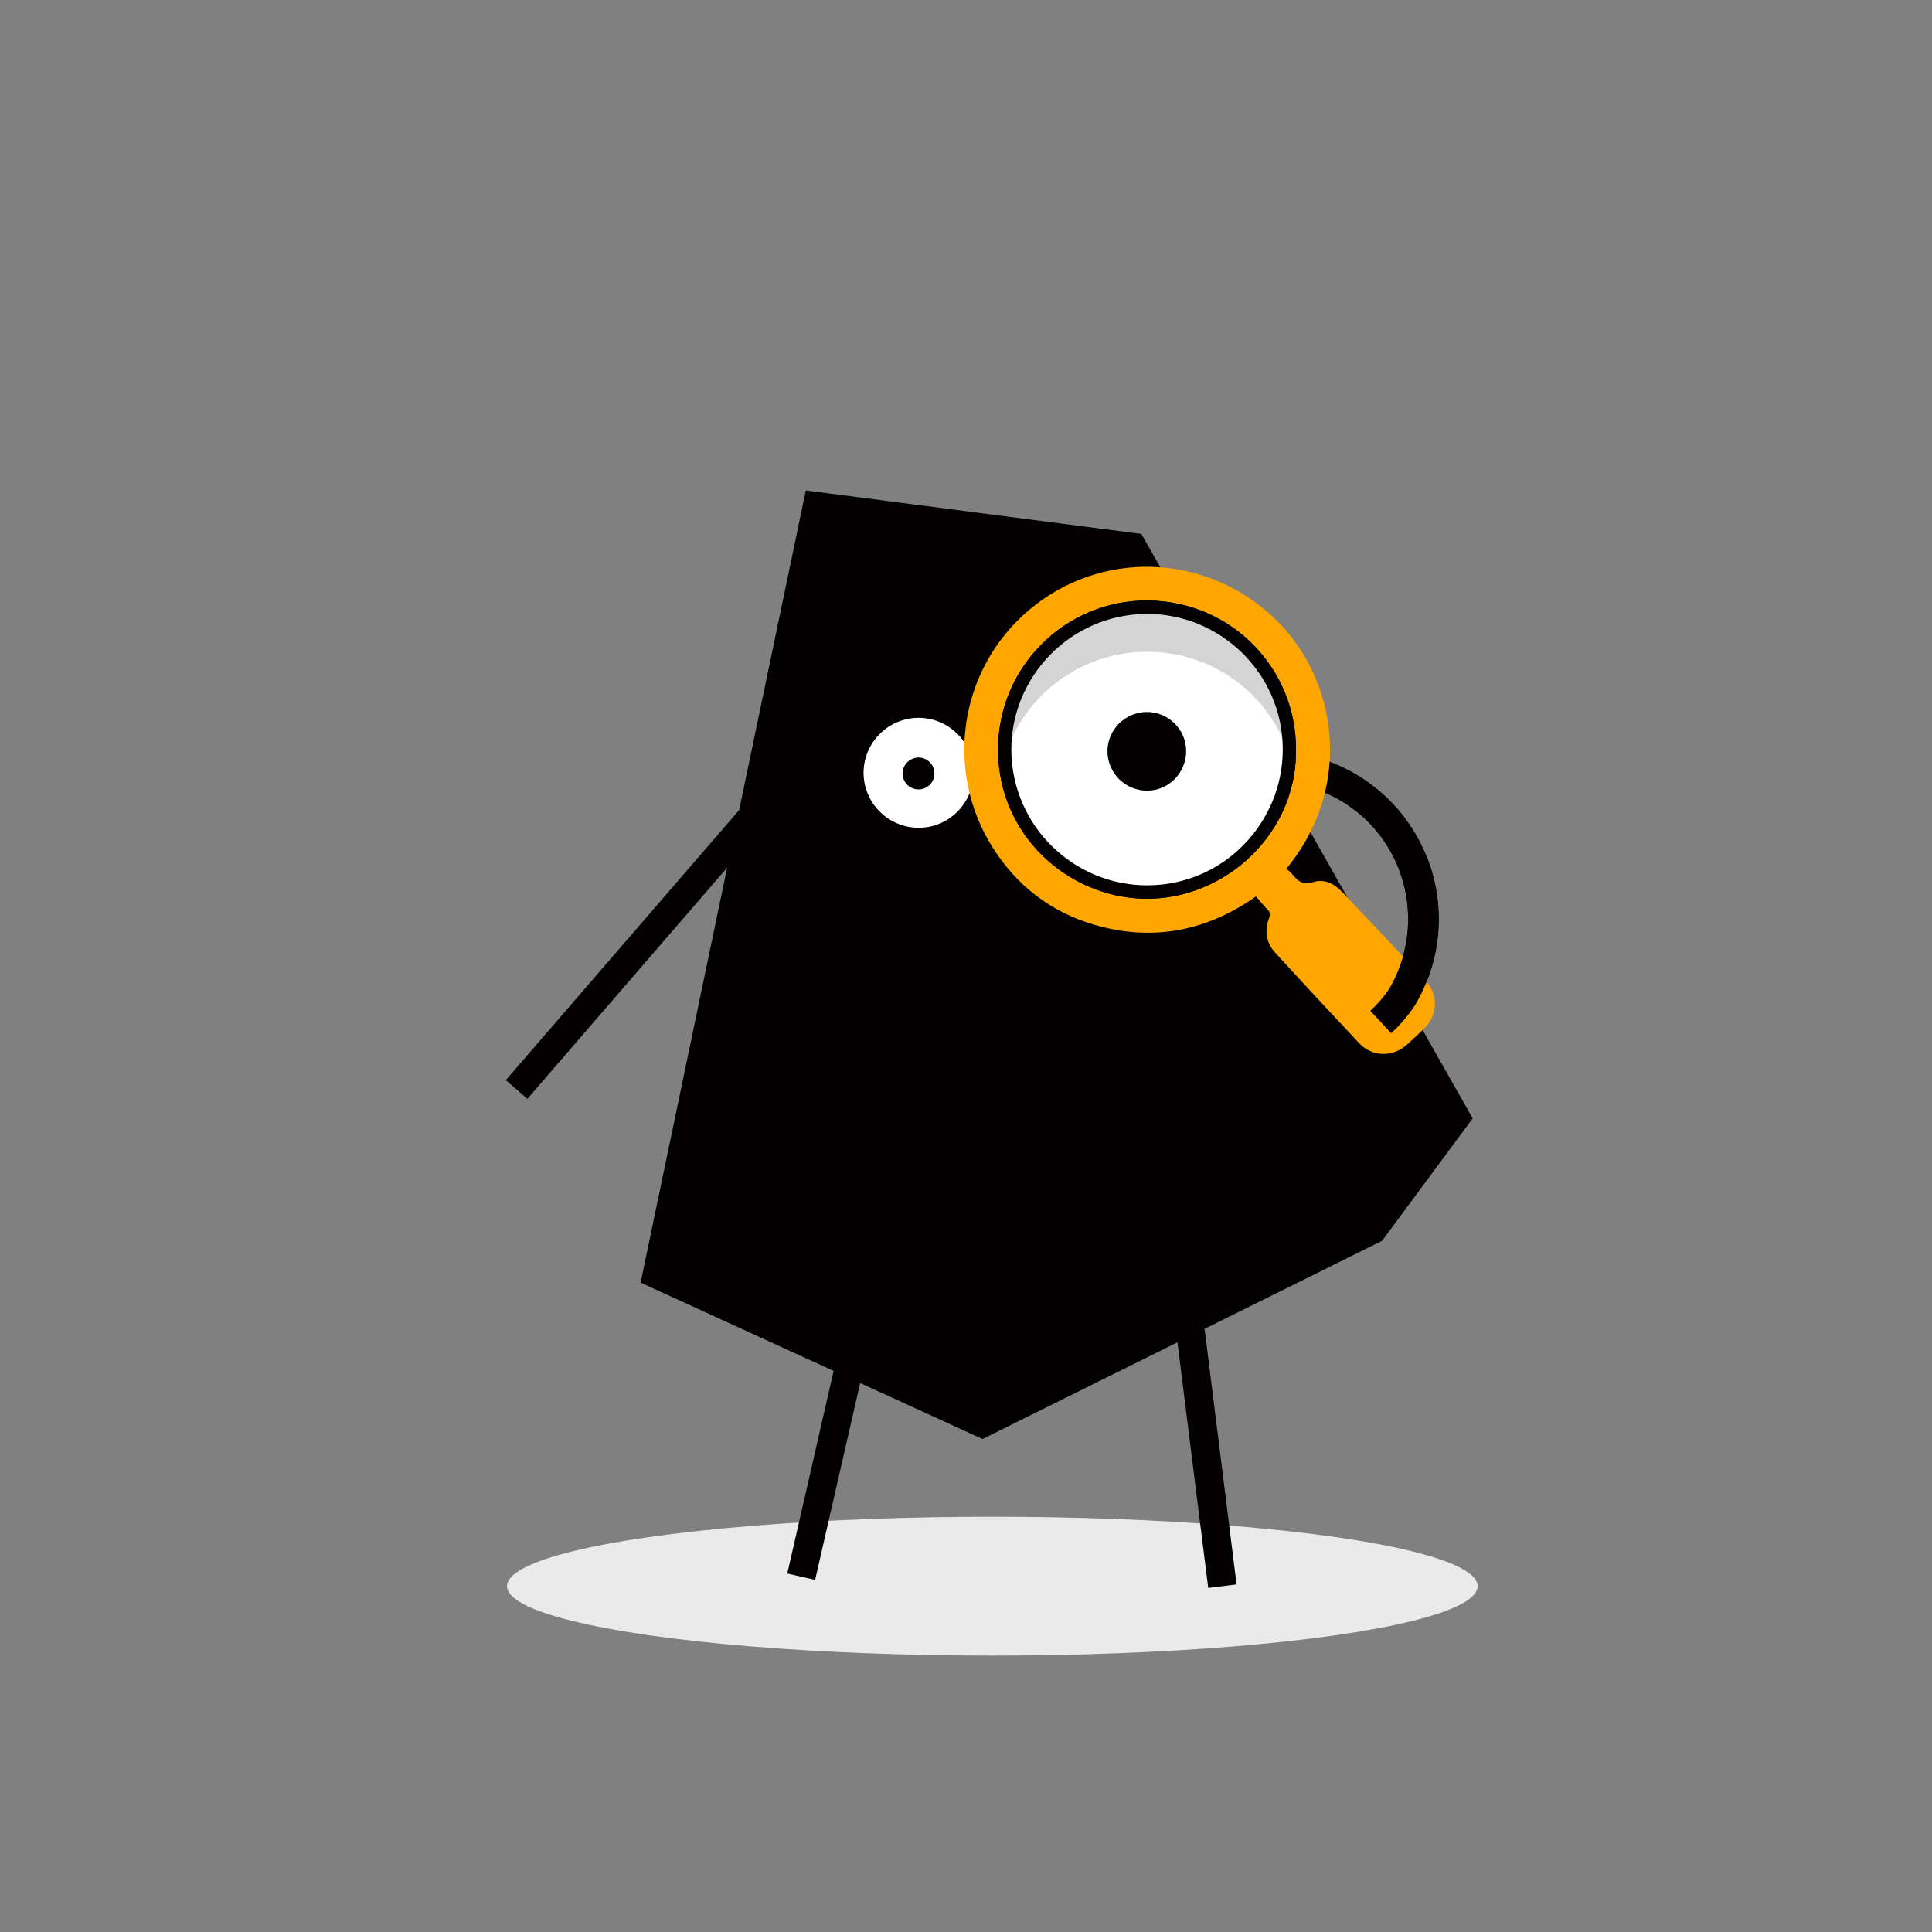 <svg xmlns="http://www.w3.org/2000/svg" id="_&#x428;&#x430;&#x440;_1" data-name="&#x428;&#x430;&#x440; 1" viewBox="0 0 1500 1500"><rect x="0" y="0" width="1500" height="1500" fill="#808080" stroke="none"/><defs><style> .cls-1 { opacity: .17; } .cls-1, .cls-2, .cls-3, .cls-4, .cls-5, .cls-6 { stroke-width: 0px; } .cls-1, .cls-2, .cls-6 { fill: #020000; } .cls-7 { stroke-width: 23.74px; } .cls-7, .cls-8 { fill: none; stroke: #020000; stroke-miterlimit: 10; } .cls-2, .cls-3 { fill-rule: evenodd; } .cls-3 { fill: #fff; } .cls-8 { stroke-width: 22.18px; } .cls-4 { fill: #ffa700; } .cls-5 { fill: #eaeaea; } </style></defs><g><ellipse class="cls-5" cx="770.45" cy="1231.49" rx="376.8" ry="53.91"></ellipse><g><g><polygon class="cls-2" points="1073.05 963.35 1143.39 868.3 886.16 414.54 625.62 380.78 497.37 995.82 762.84 1117.25 1073.05 963.35"></polygon><path class="cls-3" d="m719.21,642.26c-23.37,3.28-45.03-13.05-48.32-36.41-3.26-23.18,13.07-44.84,36.44-48.13,23.18-3.26,44.84,13.07,48.1,36.25,3.28,23.37-13.05,45.03-36.22,48.29h0Zm-4.27-29.48c-6.84.96-13.12-3.77-14.08-10.61-.93-6.65,3.8-12.93,10.64-13.89,6.65-.93,12.93,3.8,13.87,10.45.96,6.84-3.77,13.12-10.42,14.06h0Z"></path><path class="cls-3" d="m867.53,600.14c-5.88,12.92-21.21,18.8-34.3,12.84-12.92-5.88-18.72-21.38-12.84-34.3,5.96-13.1,21.38-18.72,34.3-12.84,13.09,5.96,18.8,21.2,12.84,34.3h0Zm-14.86-5.96c-2.23,4.89-7.99,6.9-12.88,4.68-4.71-2.15-6.98-7.81-4.76-12.7,2.23-4.89,7.99-6.9,12.7-4.76,4.89,2.22,7.16,7.9,4.93,12.78h0Z"></path></g><path class="cls-7" d="m944.47,602.6c61.3-23.2,129.81,7.68,153.01,68.99,12.84,33.92,9.12,70.04-7.15,99.48,0,0-10.13,19.74-36.57,36.54"></path><line class="cls-8" x1="671.43" y1="1008.21" x2="622.05" y2="1224.15"></line><line class="cls-8" x1="919.28" y1="993.58" x2="949.06" y2="1231.49"></line><line class="cls-8" x1="622.05" y1="590.16" x2="401.08" y2="845.87"></line></g></g><g><g id="LQzID5.tif"><path class="cls-4" d="m998.69,674.48c1.38,1.23,3.08,2.34,4.25,3.85,4.36,5.65,8.61,9.13,16.96,6.47,8.15-2.6,15.95,1.2,21.88,7.46,21.62,22.82,43.19,45.68,64.65,68.65,10.73,11.49,10.05,27.43-1.34,38.27-4.23,4.02-8.46,8.04-12.81,11.93-11.09,9.91-26.95,9.54-37.11-1.27-21.88-23.3-43.64-46.71-65.2-70.31-6.97-7.63-8.38-16.92-4.7-26.6,1.09-2.87.97-4.65-1.21-6.82-3.11-3.09-5.83-6.56-8.93-10.12-38.65,27.18-80.5,35.11-125.39,22.02-33.7-9.83-60.26-30.28-79.04-60-37.58-59.47-26.47-138.7,28.9-184.96,54.99-45.95,135.02-43.69,188.25,5.46,50.51,46.64,63.91,131.76,10.85,195.99Zm7.42-88.3c2.76-60.51-43.23-115.7-108.56-119.73-64.44-3.98-119.84,45.78-122.54,110.52-2.78,66.41,48.67,116.1,107.23,120.5,64.37,4.84,122.76-47.03,123.88-111.29Z"></path></g><path class="cls-6" d="m1006.11,586.18c2.76-60.51-43.23-115.7-108.56-119.73-64.44-3.98-119.84,45.78-122.54,110.52-2.78,66.41,48.67,116.1,107.23,120.5,64.37,4.84,122.76-47.03,123.88-111.29Z"></path><path class="cls-3" d="m901.95,686.78c-57.92,6.16-110.02-35.93-116.18-93.85-6.11-57.45,35.97-109.56,93.9-115.72,57.45-6.11,109.55,35.97,115.67,93.43,6.16,57.93-35.93,110.02-93.38,116.14h0Zm-8.09-73.09c-16.95,1.8-32.06-10.4-33.87-27.35-1.75-16.48,10.45-31.59,27.41-33.4,16.48-1.75,31.59,10.45,33.34,26.93,1.8,16.95-10.4,32.06-26.88,33.82h0Z"></path></g><path class="cls-1" d="m897.55,506.25c56.57,3.49,98.62,45.33,107.1,95.76.86-5.18,1.37-10.46,1.46-15.84,2.76-60.52-43.22-115.7-108.56-119.73-64.44-3.98-119.84,45.78-122.54,110.52-.36,8.63.2,16.98,1.57,24.98,9.82-57.33,61.55-99.36,120.97-95.69Z"></path><path class="cls-7" d="m1097.48,671.58c12.84,33.92,9.12,70.04-7.15,99.48,0,0-5.31,10.36-18.3,22.45"></path></svg>